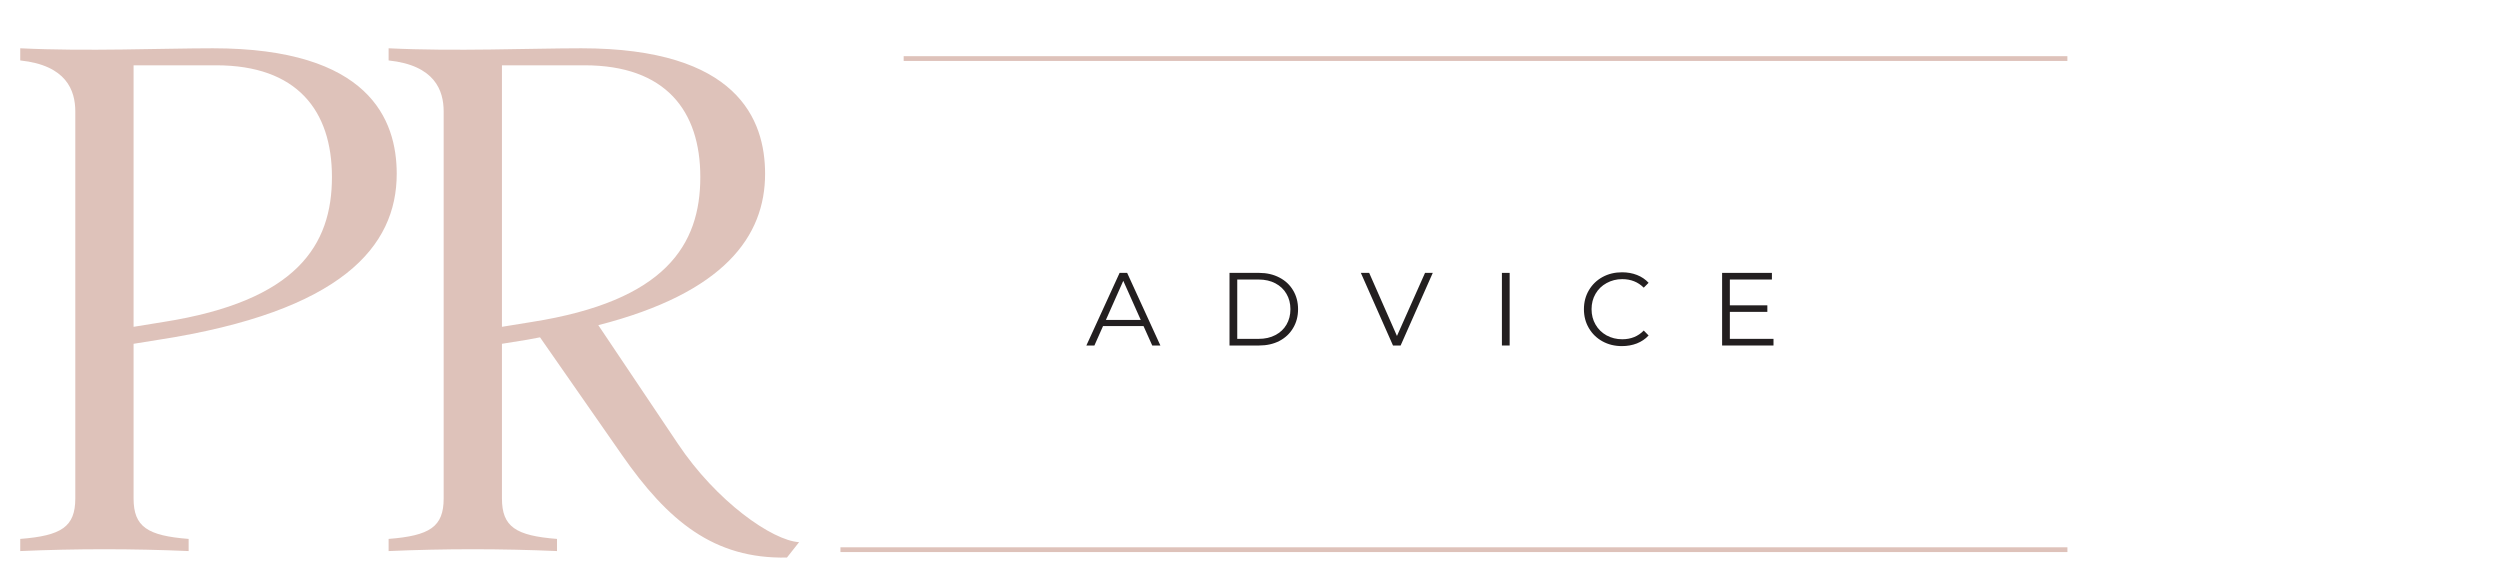 <svg xmlns:xlink="http://www.w3.org/1999/xlink" xmlns="http://www.w3.org/2000/svg" preserveAspectRatio="xMidYMid meet" height="120" viewBox="0 0 393.75 90" width="525"><defs><g></g></defs><g fill-opacity="1" fill="#dec2ba"><g transform="translate(0, 86.793)"><g><path d="M 21.039 -32.645 L 24.992 -33.281 C 53.812 -37.746 62.484 -47.945 62.484 -59.422 C 62.484 -67.965 58.148 -79.188 33.535 -79.188 C 25.504 -79.188 13.645 -78.676 3.188 -79.188 L 3.188 -77.273 C 10.457 -76.508 11.859 -72.555 11.859 -69.242 L 11.859 -8.289 C 11.859 -3.824 9.691 -2.422 3.188 -1.914 L 3.188 0 C 11.988 -0.383 20.914 -0.383 29.711 0 L 29.711 -1.914 C 23.207 -2.422 21.039 -3.824 21.039 -8.289 Z M 21.039 -35.32 L 21.039 -76.508 L 34.047 -76.508 C 46.797 -76.508 52.281 -69.367 52.281 -58.914 C 52.281 -48.199 46.797 -39.402 25.758 -36.086 Z M 21.039 -35.32"></path></g></g></g><g fill-opacity="1" fill="#dec2ba"><g transform="translate(58.018, 86.793)"><g><path d="M 48.711 -16.961 L 36.215 -35.578 C 56.105 -40.676 62.484 -49.605 62.484 -59.422 C 62.484 -67.965 58.148 -79.188 33.535 -79.188 C 25.504 -79.188 13.645 -78.676 3.188 -79.188 L 3.188 -77.273 C 10.457 -76.508 11.859 -72.555 11.859 -69.242 L 11.859 -8.289 C 11.859 -3.824 9.691 -2.422 3.188 -1.914 L 3.188 0 C 11.988 -0.383 20.914 -0.383 29.711 0 L 29.711 -1.914 C 23.207 -2.422 21.039 -3.824 21.039 -8.289 L 21.039 -32.645 L 24.992 -33.281 L 27.035 -33.664 L 39.914 -15.176 C 47.18 -4.719 54.449 1.273 65.926 1.02 L 67.84 -1.402 C 63.629 -1.656 54.832 -7.777 48.711 -16.961 Z M 21.039 -35.32 L 21.039 -76.508 L 34.047 -76.508 C 46.797 -76.508 52.281 -69.367 52.281 -58.914 C 52.281 -48.199 46.797 -39.402 25.758 -36.086 Z M 21.039 -35.32"></path></g></g></g><path stroke-miterlimit="4" stroke-opacity="1" stroke-width="1" stroke="#dec2ba" d="M -0.002 0.501 L 244.377 0.501" stroke-linejoin="miter" fill="none" transform="matrix(0.75, 0, 0, 0.75, 142.33, 8.847)" stroke-linecap="butt"></path><path stroke-miterlimit="4" stroke-opacity="1" stroke-width="1" stroke="#dec2ba" d="M 0 0.501 L 257.664 0.501" stroke-linejoin="miter" fill="none" transform="matrix(0.75, 0, 0, 0.75, 132.371, 86.199)" stroke-linecap="butt"></path><g fill-opacity="1" fill="#231f20"><g transform="translate(171.072, 54.417)"><g><path d="M 9.031 -3.062 L 2.656 -3.062 L 1.297 0 L 0.031 0 L 5.266 -11.438 L 6.453 -11.438 L 11.688 0 L 10.406 0 Z M 8.594 -4.031 L 5.844 -10.188 L 3.109 -4.031 Z M 8.594 -4.031"></path></g></g></g><g fill-opacity="1" fill="#231f20"><g transform="translate(191.789, 54.417)"><g><path d="M 1.859 -11.438 L 6.516 -11.438 C 7.723 -11.438 8.789 -11.191 9.719 -10.703 C 10.645 -10.223 11.363 -9.551 11.875 -8.688 C 12.395 -7.82 12.656 -6.832 12.656 -5.719 C 12.656 -4.602 12.395 -3.613 11.875 -2.75 C 11.363 -1.883 10.645 -1.207 9.719 -0.719 C 8.789 -0.238 7.723 0 6.516 0 L 1.859 0 Z M 6.453 -1.047 C 7.453 -1.047 8.328 -1.242 9.078 -1.641 C 9.836 -2.035 10.422 -2.582 10.828 -3.281 C 11.242 -3.988 11.453 -4.801 11.453 -5.719 C 11.453 -6.633 11.242 -7.441 10.828 -8.141 C 10.422 -8.848 9.836 -9.398 9.078 -9.797 C 8.328 -10.191 7.453 -10.391 6.453 -10.391 L 3.078 -10.391 L 3.078 -1.047 Z M 6.453 -1.047"></path></g></g></g><g fill-opacity="1" fill="#231f20"><g transform="translate(214.287, 54.417)"><g><path d="M 11.375 -11.438 L 6.312 0 L 5.109 0 L 0.047 -11.438 L 1.359 -11.438 L 5.734 -1.5 L 10.156 -11.438 Z M 11.375 -11.438"></path></g></g></g><g fill-opacity="1" fill="#231f20"><g transform="translate(234.692, 54.417)"><g><path d="M 1.859 -11.438 L 3.078 -11.438 L 3.078 0 L 1.859 0 Z M 1.859 -11.438"></path></g></g></g><g fill-opacity="1" fill="#231f20"><g transform="translate(248.624, 54.417)"><g><path d="M 6.828 0.094 C 5.691 0.094 4.672 -0.156 3.766 -0.656 C 2.859 -1.156 2.145 -1.848 1.625 -2.734 C 1.102 -3.617 0.844 -4.613 0.844 -5.719 C 0.844 -6.82 1.102 -7.816 1.625 -8.703 C 2.145 -9.586 2.859 -10.281 3.766 -10.781 C 4.68 -11.281 5.707 -11.531 6.844 -11.531 C 7.695 -11.531 8.484 -11.391 9.203 -11.109 C 9.922 -10.828 10.531 -10.414 11.031 -9.875 L 10.266 -9.109 C 9.367 -10.004 8.238 -10.453 6.875 -10.453 C 5.977 -10.453 5.156 -10.242 4.406 -9.828 C 3.664 -9.422 3.086 -8.859 2.672 -8.141 C 2.254 -7.422 2.047 -6.613 2.047 -5.719 C 2.047 -4.82 2.254 -4.016 2.672 -3.297 C 3.086 -2.578 3.664 -2.008 4.406 -1.594 C 5.156 -1.188 5.977 -0.984 6.875 -0.984 C 8.25 -0.984 9.379 -1.441 10.266 -2.359 L 11.031 -1.578 C 10.531 -1.035 9.914 -0.617 9.188 -0.328 C 8.469 -0.047 7.68 0.094 6.828 0.094 Z M 6.828 0.094"></path></g></g></g><g fill-opacity="1" fill="#231f20"><g transform="translate(269.373, 54.417)"><g><path d="M 9.953 -1.047 L 9.953 0 L 1.859 0 L 1.859 -11.438 L 9.703 -11.438 L 9.703 -10.391 L 3.078 -10.391 L 3.078 -6.328 L 8.984 -6.328 L 8.984 -5.297 L 3.078 -5.297 L 3.078 -1.047 Z M 9.953 -1.047"></path></g></g></g></svg>